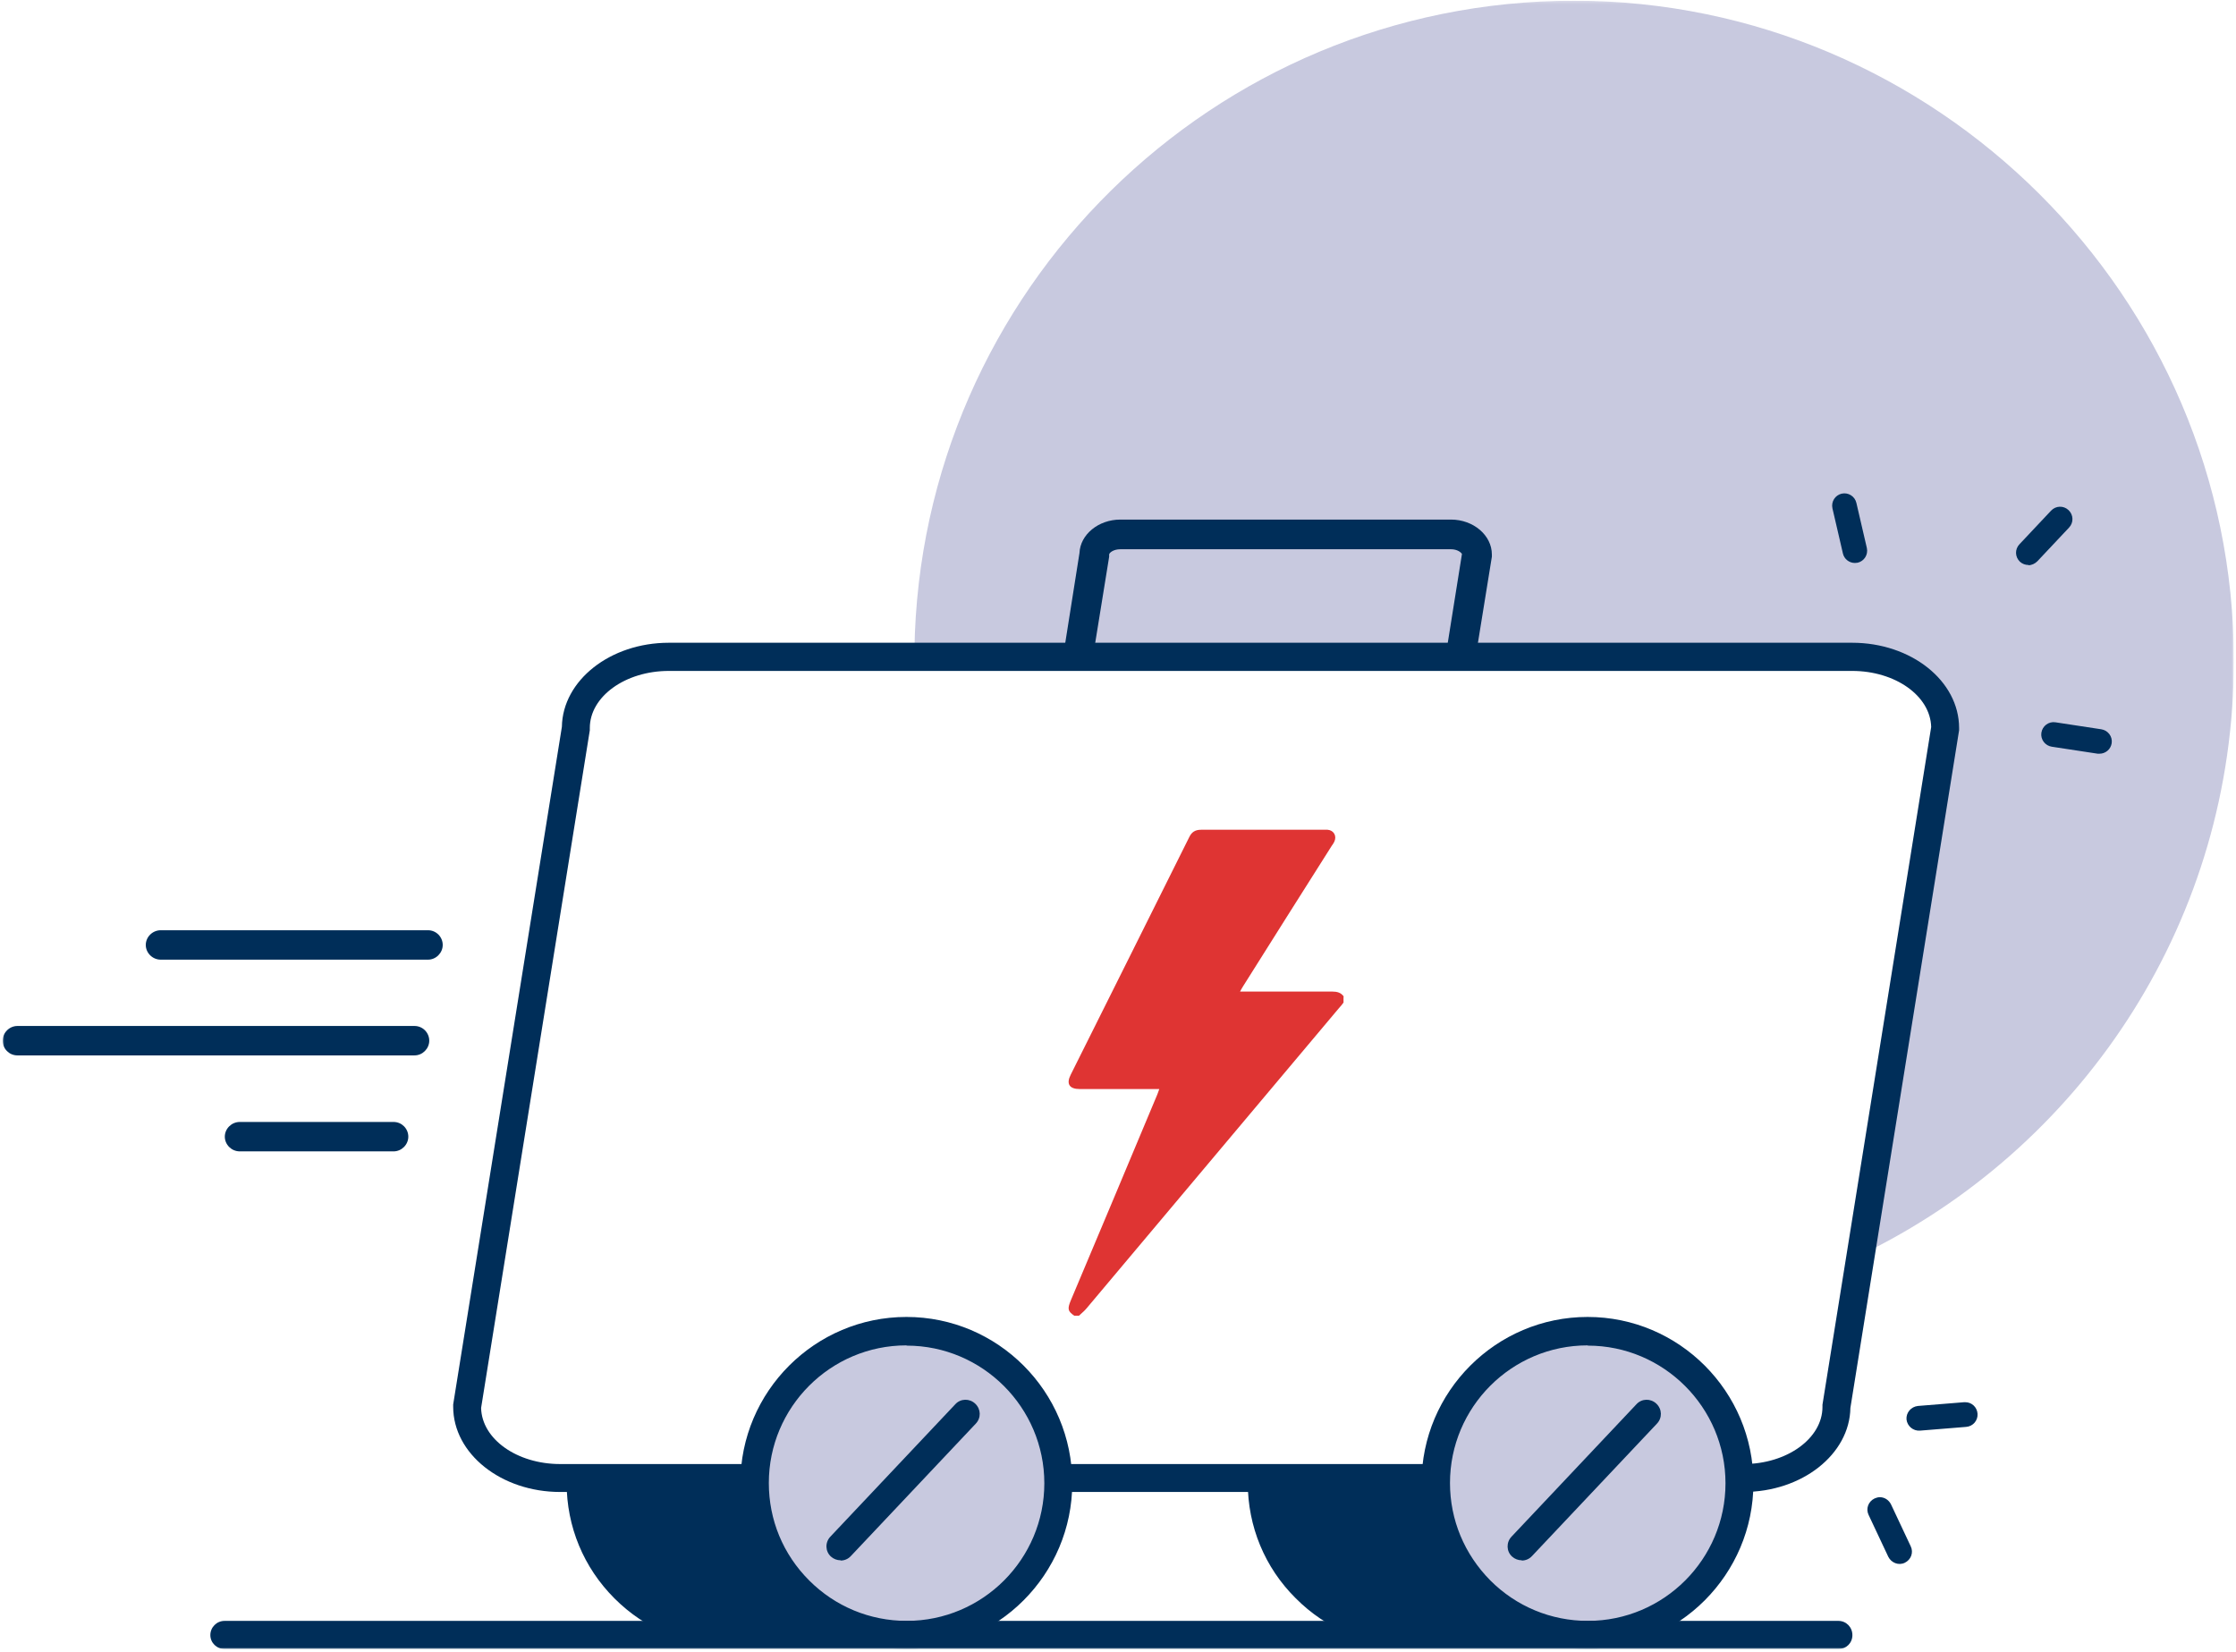 <svg width="773" height="571" viewBox="0 0 773 571" fill="none" xmlns="http://www.w3.org/2000/svg">
<g clip-path="url(#clip0_711_303)">
<mask id="mask0_711_303" style="mask-type:luminance" maskUnits="userSpaceOnUse" x="0" y="0" width="773" height="571">
<path d="M772.259 0.252H0.92V570.073H772.259V0.252Z" fill="white"/>
</mask>
<g mask="url(#mask0_711_303)">
<path d="M772.257 228.318C772.257 317.355 721.231 394.412 646.933 431.992L672.446 252.452C672.446 237.11 658.052 224.698 640.296 224.698H316.125C318.021 100.494 419.384 0.252 544.191 0.252C668.998 0.252 772.257 102.39 772.257 228.318Z" fill="#C8C9DF"/>
<path d="M510.404 225.557L500.233 223.919L505.405 191.511C505.146 190.994 503.854 189.873 501.613 189.873H387.321C384.821 189.873 383.442 191.166 383.442 191.683V192.459L378.098 225.471L368.014 223.833L373.185 191.166C373.444 184.788 379.736 179.616 387.321 179.616H501.613C509.37 179.616 515.748 185.046 515.748 191.683V192.459L510.404 225.471V225.557Z" fill="#002E59"/>
<path d="M300.872 510.943H203.818C203.818 511.547 203.818 512.15 203.818 512.667C203.818 525.682 208.818 537.836 218.04 547.058C227.263 556.281 239.416 561.28 252.431 561.28C279.237 561.28 301.044 539.473 301.044 512.667C301.044 512.064 301.044 511.461 301.044 510.943M308.629 510.943H195.889C195.889 511.547 195.889 512.15 195.889 512.667C195.889 527.751 201.75 541.887 212.438 552.575C223.126 563.262 237.261 569.124 252.345 569.124C283.374 569.124 308.715 543.783 308.715 512.753C308.715 512.15 308.715 511.547 308.715 511.03" fill="#002E59"/>
<path d="M544.107 510.946C544.107 511.549 544.107 512.152 544.107 512.669C544.107 543.785 518.767 569.04 487.737 569.04C472.654 569.04 458.518 563.178 447.916 552.49C437.228 541.889 431.367 527.667 431.367 512.583C431.367 511.98 431.367 511.377 431.367 510.859H544.021L544.107 510.946ZM536.35 510.946C536.35 511.549 536.35 512.152 536.35 512.669C536.35 539.475 514.543 561.282 487.737 561.282C474.722 561.282 462.569 556.197 453.346 547.06C444.124 537.838 439.125 525.685 439.125 512.669C439.125 512.066 439.125 511.463 439.125 510.946H536.178H536.35Z" fill="#002E59"/>
<path d="M701.236 195.311C700.202 195.311 699.168 194.966 698.306 194.19C696.582 192.552 696.496 189.88 698.133 188.157L709.08 176.521C710.717 174.797 713.389 174.71 715.113 176.348C716.837 177.986 716.923 180.658 715.286 182.382L704.339 194.018C703.477 194.88 702.357 195.397 701.236 195.397" fill="#002E59"/>
<path d="M725.801 260.553C725.801 260.553 725.37 260.553 725.197 260.553L709.338 258.139C707.011 257.794 705.373 255.64 705.718 253.312C706.063 250.985 708.217 249.348 710.545 249.692L726.404 252.106C728.731 252.451 730.369 254.605 730.024 256.933C729.679 259.087 727.869 260.553 725.801 260.553Z" fill="#002E59"/>
<path d="M641.246 194.616C639.264 194.616 637.54 193.237 637.109 191.341L633.489 175.74C632.972 173.413 634.437 171.172 636.678 170.655C639.005 170.138 641.246 171.603 641.763 173.844L645.383 189.445C645.901 191.772 644.435 194.013 642.194 194.53C641.85 194.53 641.591 194.616 641.246 194.616Z" fill="#002E59"/>
<path d="M679.428 484.742C681.669 484.742 683.479 486.466 683.651 488.707C683.823 491.034 682.1 493.103 679.686 493.275L663.741 494.568C661.413 494.741 659.345 493.017 659.086 490.69C658.914 488.362 660.638 486.294 663.051 486.035L678.997 484.742C678.997 484.742 679.255 484.742 679.341 484.742" fill="#002E59"/>
<path d="M649.867 517.578C651.504 517.578 652.97 518.526 653.745 520.078L660.555 534.558C661.589 536.713 660.641 539.213 658.486 540.247C656.331 541.281 653.832 540.247 652.797 538.178L645.988 523.698C644.954 521.543 645.902 519.043 648.057 518.009C648.66 517.751 649.263 517.578 649.867 517.578Z" fill="#002E59"/>
<path d="M602.716 515.771H536.347V506.117H602.716C617.8 506.117 630.039 497.24 630.039 486.379V485.604L667.619 251.331C667.36 240.557 655.207 231.938 640.296 231.938H231.225C216.141 231.938 203.902 240.816 203.902 251.676V252.452L166.322 486.724C166.58 497.498 178.733 506.117 193.645 506.117H496.354V515.771H193.645C173.303 515.771 156.668 502.583 156.668 486.293V485.517L194.248 251.245C194.507 235.213 210.969 222.198 231.225 222.198H640.296C660.724 222.198 677.273 235.386 677.273 251.676V252.452L639.693 486.724C639.434 502.756 622.971 515.771 602.716 515.771Z" fill="#002E59"/>
<path d="M365.862 512.672C365.862 541.633 342.331 565.164 313.37 565.164C298.89 565.164 285.789 559.302 276.221 549.821C266.74 540.34 260.879 527.239 260.879 512.672C260.879 483.711 284.41 460.181 313.37 460.181C342.331 460.181 365.862 483.711 365.862 512.672Z" fill="#C8C9DF"/>
<path d="M313.367 465.092C287.078 465.092 265.789 486.467 265.789 512.67C265.789 525.427 270.702 537.321 279.752 546.371C288.716 555.335 300.697 560.335 313.453 560.335C339.742 560.335 361.032 538.959 361.032 512.756C361.032 486.554 339.656 465.178 313.453 465.178M313.367 570.074C298.025 570.074 283.631 564.127 272.77 553.267C261.91 542.407 255.963 528.012 255.963 512.67C255.963 481.037 281.735 455.266 313.367 455.266C345 455.266 370.686 481.037 370.686 512.67C370.686 544.303 344.914 570.074 313.367 570.074Z" fill="#002E59"/>
<path d="M290.613 539.39C289.406 539.39 288.199 538.959 287.251 538.097C285.269 536.287 285.183 533.184 287.079 531.201L330.262 485.433C332.072 483.451 335.174 483.364 337.157 485.261C339.139 487.157 339.226 490.174 337.329 492.156L294.147 537.924C293.199 538.959 291.906 539.476 290.613 539.476" fill="#002E59"/>
<path d="M601.338 512.672C601.338 541.633 577.808 565.164 548.847 565.164C534.367 565.164 521.265 559.302 511.698 549.821C502.217 540.34 496.355 527.239 496.355 512.672C496.355 483.711 519.886 460.181 548.847 460.181C577.808 460.181 601.338 483.711 601.338 512.672Z" fill="#C8C9DF"/>
<path d="M548.85 465.092C522.561 465.092 501.271 486.467 501.271 512.67C501.271 525.427 506.27 537.321 515.235 546.371C524.199 555.335 536.179 560.335 548.936 560.335C575.225 560.335 596.514 538.959 596.514 512.756C596.514 486.554 575.139 465.178 548.936 465.178M548.85 570.074C533.507 570.074 519.113 564.127 508.253 553.267C497.393 542.407 491.445 528.012 491.445 512.67C491.445 481.037 517.217 455.266 548.85 455.266C580.482 455.266 606.168 481.037 606.168 512.67C606.168 544.303 580.396 570.074 548.85 570.074Z" fill="#002E59"/>
<path d="M526.091 539.39C524.885 539.39 523.678 538.959 522.73 538.097C520.747 536.287 520.661 533.184 522.557 531.201L565.74 485.433C567.55 483.451 570.653 483.364 572.635 485.261C574.618 487.157 574.704 490.174 572.808 492.156L529.625 537.924C528.677 538.959 527.384 539.476 526.091 539.476" fill="#002E59"/>
<path d="M635.472 570.078H77.632C74.96 570.078 72.719 567.923 72.719 565.251C72.719 562.579 74.874 560.338 77.632 560.338H635.558C638.23 560.338 640.385 562.493 640.385 565.251C640.385 568.009 638.23 570.078 635.558 570.078" fill="#002E59"/>
<path d="M143.31 364.848H6.005C3.161 364.848 0.92 362.521 0.92 359.763C0.92 357.005 3.247 354.678 6.005 354.678H143.31C146.155 354.678 148.396 357.005 148.396 359.763C148.396 362.521 146.069 364.848 143.31 364.848Z" fill="#002E59"/>
<path d="M147.967 331.752H55.568C52.724 331.752 50.397 329.425 50.397 326.666C50.397 323.908 52.724 321.581 55.568 321.581H147.967C150.811 321.581 153.052 323.908 153.052 326.666C153.052 329.425 150.725 331.752 147.967 331.752Z" fill="#002E59"/>
<path d="M136.071 398.03H82.89C80.046 398.03 77.719 395.703 77.719 392.945C77.719 390.187 80.046 387.859 82.89 387.859H136.071C138.916 387.859 141.157 390.187 141.157 392.945C141.157 395.703 138.829 398.03 136.071 398.03Z" fill="#002E59"/>
<path d="M464.465 344.592V346.574C463.947 347.264 463.517 347.867 462.913 348.471C433.78 383.12 404.733 417.683 375.6 452.333C374.824 453.281 373.876 453.971 373.014 454.833H371.376C369.135 453.281 368.963 452.505 370.17 449.575C380.168 425.872 390.166 402.083 400.079 378.38C400.337 377.776 400.51 377.173 400.768 376.483H373.273C369.653 376.483 368.532 374.673 370.17 371.484C383.788 344.161 397.493 316.838 411.111 289.429C411.973 287.619 413.18 286.843 415.249 286.843C429.47 286.843 443.606 286.843 457.828 286.843C458.173 286.843 458.604 286.843 458.948 286.843C461.103 287.015 462.224 288.998 461.276 290.98C461.017 291.497 460.758 291.928 460.414 292.359C450.157 308.563 439.9 324.768 429.729 340.972C429.384 341.489 429.126 342.006 428.695 342.782H430.763C440.675 342.782 450.588 342.782 460.586 342.782C462.224 342.782 463.603 343.127 464.551 344.506" fill="#DF3433"/>
</g>
</g>
<defs>
<clipPath id="clip0_711_303">
<rect width="771.34" height="569.821" fill="white" transform="translate(0.922 0.247)"/>
</clipPath>
</defs>
</svg>
